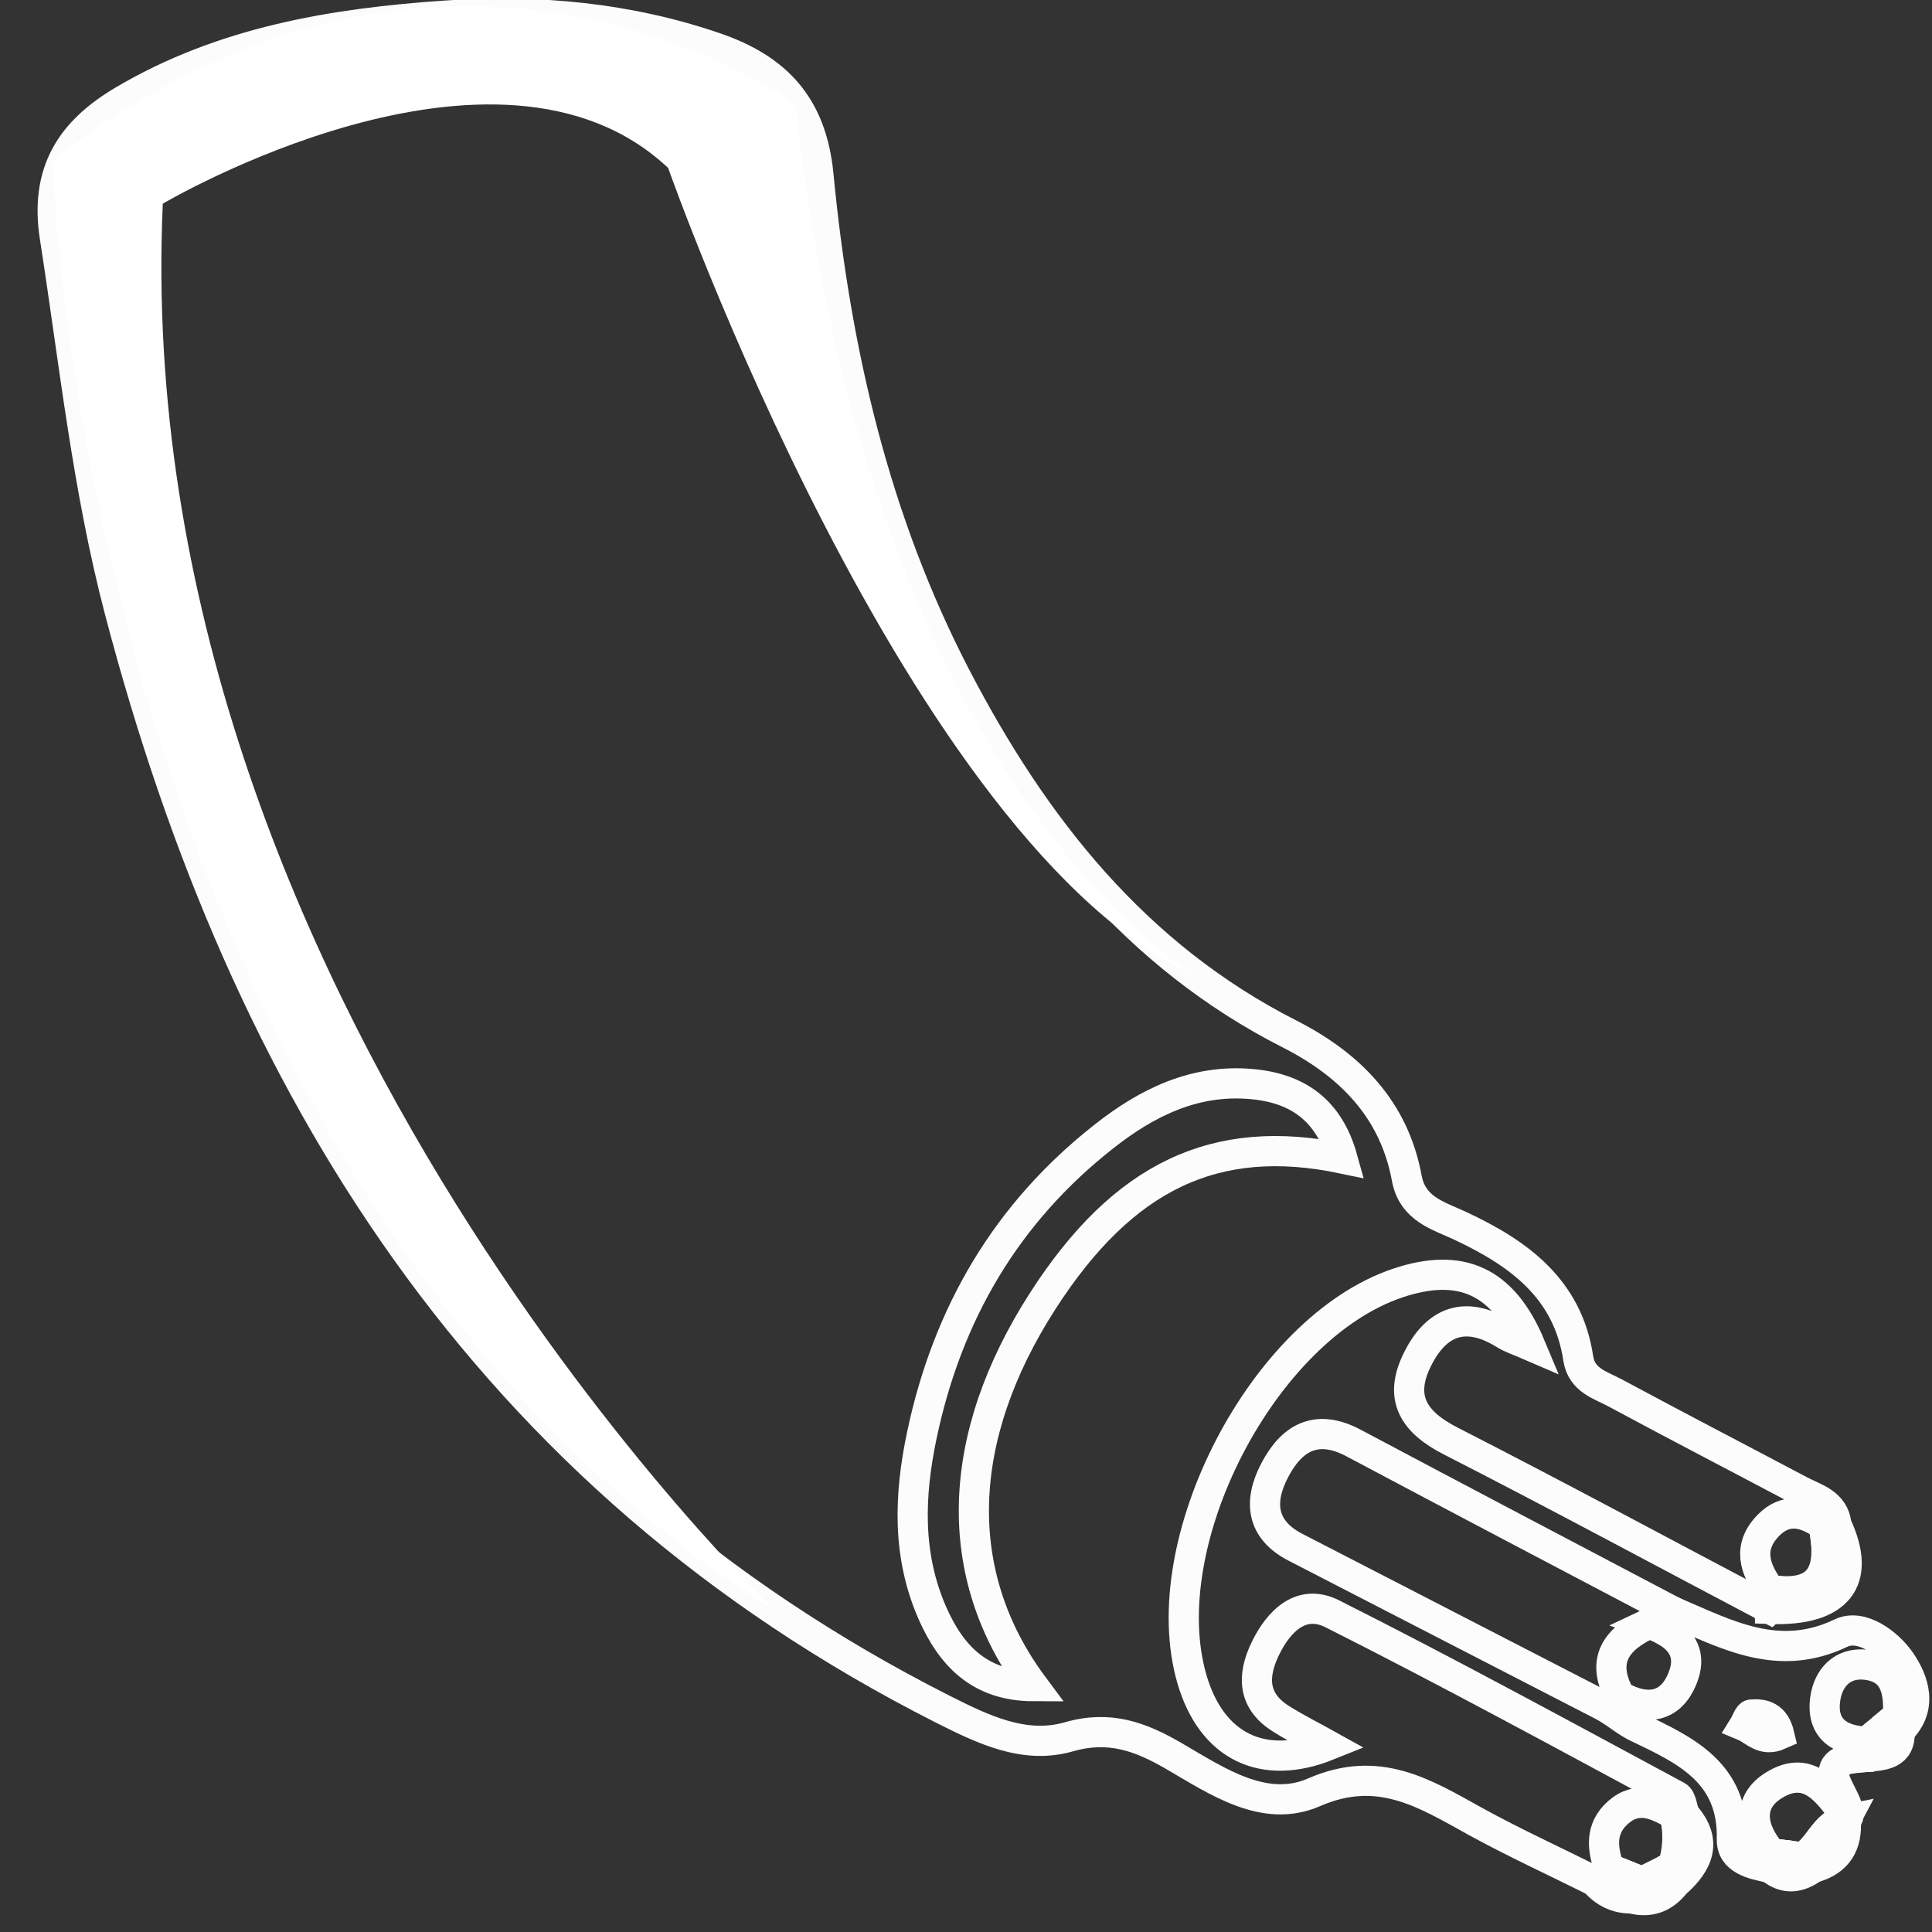 <?xml version="1.0" encoding="utf-8"?>
<!-- Generator: Adobe Illustrator 16.0.0, SVG Export Plug-In . SVG Version: 6.00 Build 0)  -->
<!DOCTYPE svg PUBLIC "-//W3C//DTD SVG 1.1//EN" "http://www.w3.org/Graphics/SVG/1.1/DTD/svg11.dtd">
<svg version="1.1" id="Layer_1" xmlns="http://www.w3.org/2000/svg" xmlns:xlink="http://www.w3.org/1999/xlink" x="0px" y="0px"
	 width="64px" height="64px" viewBox="0 0 64 64" enable-background="new 0 0 64 64" xml:space="preserve">
<rect x="0" y="0" width="64" height="64" fill="#333333" stroke="none"/>
<path fill="none" stroke="#FCFCFC" stroke-miterlimit="10" d="M34.547,43.088c-2.92,4.537-3.063,9.073-0.313,12.768
	c-1.791-0.004-2.729-1.021-3.346-2.418c-0.841-1.916-0.773-3.896-0.349-5.902c0.848-4.021,2.803-7.359,6.039-9.896
	c1.415-1.115,2.997-1.899,4.883-1.729c1.531,0.136,2.566,0.869,3.01,2.466C40.249,37.497,37.199,38.971,34.547,43.088z
	 M60.447,50.743c0.152-0.035,0.279-0.112,0.389-0.229c-0.077-0.729-0.706-0.871-1.214-1.137c-2.032-1.077-4.077-2.136-6.103-3.227
	c-0.496-0.271-1.125-0.418-1.236-1.146c-0.348-2.322-1.979-3.495-3.93-4.406c-0.721-0.334-1.563-0.553-1.752-1.57
	c-0.418-2.272-1.873-3.75-3.867-4.768c-5.125-2.599-8.479-6.865-11.066-11.834c-2.709-5.213-3.999-10.844-4.557-16.632
	c-0.224-2.316-1.409-3.527-3.413-4.216c-2.892-0.994-5.892-1.268-8.921-1.062c-3.729,0.253-7.391,0.863-10.688,2.81
	c-1.726,1.02-2.613,2.349-2.272,4.532C2.463,12,2.897,16.172,3.966,20.243c4.152,15.81,12.157,28.716,27.234,36.36
	c1.362,0.689,2.731,1.354,4.206,0.932c1.357-0.393,2.393,0.004,3.484,0.638c1.436,0.835,3.002,1.912,4.637,1.2
	c2.144-0.938,3.67,0.035,5.354,0.968c1.287,0.706,2.63,1.321,3.941,1.976c0.271,0.127,0.471,0.014,0.643-0.192
	c0.011-0.054,0.019-0.104,0.021-0.147c-0.062-0.023-0.114-0.05-0.176-0.07c-0.233-0.678-0.318-1.332,0.299-1.875
	c0.65-0.563,1.261-0.26,1.867,0.086l0.039,0.189c0.11-0.039,0.207-0.104,0.291-0.187c-0.08-0.216-0.103-0.542-0.25-0.621
	c-3.793-2.041-7.566-4.099-11.412-6.036c-1.022-0.52-1.779,0.214-2.234,1.16c-0.436,0.906-0.409,1.729,0.525,2.313
	c0.494,0.313,1.021,0.573,1.57,0.879c-2.174,0.877-3.867,0.037-4.518-2.183C38.162,51.107,41.848,44,46.302,42.503
	c2.089-0.701,3.493-0.079,4.392,2.073c-0.36-0.156-0.629-0.239-0.855-0.381c-1.296-0.807-2.271-0.426-2.896,0.861
	c-0.623,1.27-0.098,2.062,1.119,2.682c3.549,1.813,7.053,3.705,10.578,5.563c0.18-0.159,0.266-0.362,0.285-0.595l-0.285-0.031
	c-0.521-0.699-0.761-1.423-0.063-2.142c0.594-0.609,1.228-0.443,1.843,0L60.447,50.743z"/>
<path fill="none" stroke="#FCFCFC" stroke-miterlimit="10" d="M53.675,56.204c-0.674-1.205-0.131-1.922,0.962-2.42
	c0.184,0.063,0.352,0.14,0.502,0.223c0.207-0.127,0.391-0.278,0.303-0.61c-3.539-1.862-7.084-3.725-10.613-5.6
	c-1.229-0.65-2.051-0.16-2.611,0.924c-0.527,1.02-0.445,1.945,0.697,2.535c3.449,1.778,6.898,3.555,10.354,5.335
	c0.291,0.195,0.445,0.017,0.573-0.22c0-0.03,0.005-0.059,0.005-0.089L53.675,56.204z"/>
<path fill="none" stroke="#FCFCFC" stroke-miterlimit="10" d="M57.77,57.173c0.082-0.132,0.151-0.368,0.244-0.377
	c0.409-0.032,0.784,0.062,0.928,0.672C58.389,57.713,58.116,57.316,57.77,57.173z M61.919,57.635
	c0.097,0.191,0.077,0.379-0.079,0.563c-2.208,0.069-0.343,1.401-0.639,2.063c-0.602-0.846-1.247-1.843-2.419-1.133
	c-0.931,0.562-0.781,1.479-0.093,2.271c0.06,0.011,0.119,0.016,0.18,0.023v0.031c-0.008,0.057-0.023,0.111-0.049,0.164
	c-0.038,0.097-0.1,0.184-0.18,0.258c-0.578-0.113-1.283-0.264-1.27-0.943c0.053-2.195-1.502-2.938-3.104-3.699
	c-0.357-0.168-0.672-0.43-1.006-0.646c0.135-0.132,0.274-0.26,0.409-0.387c0.058,0.028,0.106,0.055,0.168,0.077
	c0.802,0.377,1.513,0.24,1.886-0.65c0.336-0.794,0.004-1.293-0.591-1.624c-0.149-0.083-0.317-0.159-0.502-0.224
	c0.271-0.127,0.539-0.258,0.806-0.387c1.778,0.76,3.48,1.696,5.547,0.707c0.68-0.328,1.557,0.334,1.967,0.922
	c0.458,0.66,0.762,1.556-0.021,2.313c-0.121-0.083-0.218-0.188-0.283-0.309c0.074-0.062,0.153-0.121,0.228-0.188
	c0.039-0.819-0.084-1.582-1.076-1.692c-0.771-0.08-1.239,0.436-1.336,1.142c-0.132,0.979,0.479,1.373,1.38,1.411L61.919,57.635z"/>
<path fill="none" stroke="#FCFCFC" stroke-miterlimit="10" d="M61.141,60.279c-0.31,0.591-0.705,1.1-1.322,1.373
	c-0.021,0.01-0.043,0.017-0.063,0.027c-0.048,0.018-0.095,0.031-0.145,0.053c-0.295,0.047-0.594,0.113-0.788-0.111
	c-0.056-0.053-0.097-0.127-0.132-0.219c0.06,0.008,0.119,0.013,0.18,0.021c0.277,0.032,0.551,0.068,0.824,0.106
	C60.279,61.23,60.425,60.421,61.141,60.279z"/>
<path fill="none" stroke="#FCFCFC" stroke-miterlimit="10" d="M60.413,50.534c0.144-0.007,0.282-0.015,0.423-0.021
	c0.864,1.842,0.051,2.866-2.201,2.785c0-0.212,0-0.418,0-0.626l0.287,0.031c1.438,0.116,1.729-0.724,1.525-1.964L60.413,50.534z"/>
<path fill="none" stroke="#FCFCFC" stroke-miterlimit="10" d="M55.479,60.111c0.109,0.003,0.226,0.006,0.33,0.006
	c0.78,0.88,0.446,1.607-0.313,2.275c-0.156-0.115-0.273-0.262-0.35-0.435c0.088-0.049,0.182-0.089,0.271-0.138
	c0.159-0.506,0.186-1.014,0.102-1.521L55.479,60.111z"/>
<path fill="none" stroke="#FCFCFC" stroke-miterlimit="10" d="M61.84,57.702v0.496c0.547-0.054,1.128-0.063,1.09-0.858
	c-0.019-0.163-0.037-0.326-0.058-0.494c-0.071,0.064-0.151,0.127-0.228,0.188c-0.238,0.202-0.481,0.401-0.729,0.602L61.84,57.702z"
	/>
<path fill="none" stroke="#FCFCFC" stroke-miterlimit="10" d="M60.063,61.874c-0.1-0.065-0.229-0.101-0.309-0.194
	c-0.031-0.037-0.051-0.087-0.061-0.146c0.586-0.304,0.729-1.112,1.447-1.253C61.206,61.098,60.878,61.652,60.063,61.874z"/>
<path fill="none" stroke="#FCFCFC" stroke-miterlimit="10" d="M54.173,62.248c-0.151,0.175-0.233,0.372-0.131,0.639
	c0.595,0.157,1.076-0.014,1.451-0.494c-0.024-0.188-0.054-0.377-0.076-0.565c-0.092,0.048-0.183,0.088-0.271,0.137
	c-0.254,0.123-0.506,0.246-0.756,0.372L54.173,62.248z"/>
<path fill="none" stroke="#FCFCFC" stroke-miterlimit="10" d="M60.063,61.874c-0.477,0.347-0.942,0.399-1.42,0.005
	c0.02-0.161,0.032-0.316,0.049-0.477c0.061,0.008,0.119,0.013,0.181,0.021c0.276,0.032,0.551,0.068,0.823,0.106
	c0.043,0.039,0.08,0.076,0.123,0.117C59.896,61.725,59.979,61.801,60.063,61.874z"/>
<path fill="none" stroke="#FCFCFC" stroke-miterlimit="10" d="M53.486,61.971c0.229,0.09,0.459,0.182,0.687,0.277
	c0.069,0.023,0.146,0.054,0.218,0.085c-0.121,0.187-0.23,0.369-0.349,0.554c-0.498,0.006-0.894-0.201-1.217-0.57
	c0.163-0.141,0.327-0.275,0.485-0.416L53.486,61.971z"/>
<line fill="none" stroke="#FCFCFC" stroke-miterlimit="10" x1="58.922" y1="52.707" x2="58.635" y2="52.676"/>
<line fill="none" stroke="#FCFCFC" stroke-miterlimit="10" x1="60.447" y1="50.743" x2="60.413" y2="50.534"/>
<path fill="none" stroke="#FCFCFC" stroke-miterlimit="10" d="M53.486,61.971c-0.062-0.021-0.114-0.047-0.176-0.07"/>
<path fill="none" stroke="#FCFCFC" stroke-miterlimit="10" d="M54.391,62.333c-0.072-0.031-0.146-0.062-0.218-0.085"/>
<path fill="none" stroke="#FCFCFC" stroke-miterlimit="10" d="M55.417,61.824c-0.092,0.048-0.183,0.088-0.271,0.137"/>
<line fill="none" stroke="#FCFCFC" stroke-miterlimit="10" x1="55.518" y1="60.302" x2="55.479" y2="60.111"/>
<path fill="none" stroke="#FCFCFC" stroke-miterlimit="10" d="M53.843,56.282c-0.061-0.023-0.112-0.05-0.168-0.078"/>
<path fill="none" stroke="#FCFCFC" stroke-miterlimit="10" d="M61.919,57.635c-0.026,0.02-0.052,0.045-0.079,0.067"/>
<path fill="none" stroke="#FCFCFC" stroke-miterlimit="10" d="M62.872,56.846c-0.071,0.064-0.151,0.127-0.228,0.188"/>
<path fill="#FFFFFF" d="M25.719,53.393c0,0-21.509-20.438-20.326-46.646c0,0,11.048-6.53,16.74-1.184c0,0,7.953,22.6,17.553,26.81
	c0,0-10.803-5.993-13.333-28.914c0,0-11.447-8.442-24.609,1.859C1.745,5.318,2.667,38.834,25.719,53.393z"/>
</svg>
